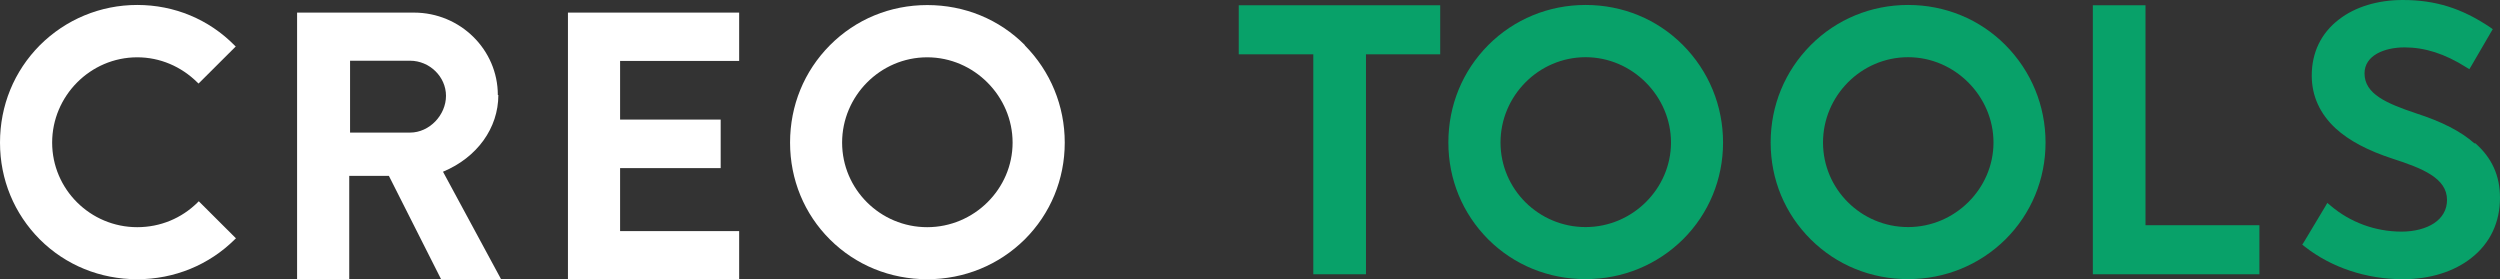 <?xml version="1.0" encoding="UTF-8"?> <svg xmlns="http://www.w3.org/2000/svg" id="a" viewBox="0 0 242.1 27.04"><rect x="0" y="0" width="242.1" height="27.04" fill="#333333" stroke="none"/><path d="M184.78,5.54c-4.55,0-8.24,3.75-8.24,8.26s3.69,8.19,8.24,8.19,8.27-3.73,8.27-8.19-3.72-8.26-8.27-8.26Z" style="fill:none; stroke-width:0px;"></path><path d="M39.71,5.88h-5.81v6.96h5.81c1.88,0,3.48-1.7,3.48-3.56s-1.6-3.4-3.48-3.4Z" style="fill:none; stroke-width:0px;"></path><path d="M153.55,5.54c-4.55,0-8.24,3.75-8.24,8.26s3.69,8.19,8.24,8.19,8.27-3.73,8.27-8.19-3.72-8.26-8.27-8.26Z" style="fill:none; stroke-width:0px;"></path><path d="M89.79,5.55c-4.55,0-8.24,3.75-8.24,8.26s3.69,8.19,8.24,8.19,8.27-3.68,8.27-8.19-3.72-8.26-8.27-8.26Z" style="fill:none; stroke-width:0px;"></path><path d="M48.26,9.2h-.05c0-4.39-3.64-7.98-8.12-7.98h-11.32v25.81h5.05v-10h3.84l5,9.9.05.1h5.81l-5.62-10.4c3.31-1.38,5.36-4.23,5.36-7.43ZM39.71,12.84h-5.81v-6.96h5.81c1.88,0,3.48,1.54,3.48,3.4s-1.6,3.56-3.48,3.56Z" style="fill:#fff; stroke-width:0px;"></path><polygon points="55 27.03 71.58 27.03 71.58 22.38 60.05 22.38 60.05 16.28 69.79 16.28 69.79 11.58 60.05 11.58 60.05 5.9 71.58 5.9 71.58 1.22 55 1.22 55 27.03" style="fill:#fff; stroke-width:0px;"></polygon><path d="M99.26,4.38c-2.5-2.52-5.86-3.89-9.46-3.89s-6.93,1.38-9.43,3.89c-2.5,2.52-3.86,5.84-3.86,9.43s1.38,6.91,3.86,9.38c2.5,2.49,5.84,3.85,9.43,3.85s6.93-1.38,9.43-3.85c2.5-2.49,3.88-5.82,3.88-9.38s-1.38-6.91-3.88-9.43h.03ZM89.79,22c-4.55,0-8.24-3.68-8.24-8.19s3.69-8.26,8.24-8.26,8.27,3.78,8.27,8.26-3.72,8.19-8.27,8.19Z" style="fill:#fff; stroke-width:0px;"></path><path d="M19.15,19.59h0c-1.57,1.56-3.64,2.41-5.86,2.41-4.55,0-8.24-3.68-8.24-8.19s3.69-8.26,8.24-8.26c2.19,0,4.26.88,5.84,2.45l.1.09,3.6-3.59-.1-.09C20.22,1.86,16.87.48,13.29.48S6.36,1.89,3.86,4.38C1.36,6.9,0,10.22,0,13.81s1.38,6.89,3.86,9.38c2.5,2.49,5.84,3.85,9.43,3.85s6.96-1.38,9.46-3.87l.1-.09-3.6-3.59-.1.1Z" style="fill:#fff; stroke-width:0px;"></path><polygon points="119.96 .51 119.96 5.26 127.18 5.26 127.18 26.56 132.28 26.56 132.28 5.26 139.47 5.26 139.47 .51 120.32 .51 119.96 .51" style="fill:#08a169; stroke-width:0px;"></polygon><polygon points="207.77 .51 202.67 .51 202.67 26.56 218.8 26.56 218.8 21.81 207.77 21.81 207.77 .51" style="fill:#08a169; stroke-width:0px;"></polygon><path d="M239.72,13.88h-.1c-1.31-1.16-3.12-2.09-5.69-2.92-2.81-.95-4.95-1.85-4.95-3.85,0-1.76,1.95-2.52,3.88-2.52s3.86.59,5.96,1.92l.31.19.19-.31,1.91-3.28.17-.28-.26-.19c-2.76-1.85-5.31-2.64-8.46-2.64-2.41,0-4.6.66-6.17,1.88-1.74,1.33-2.64,3.21-2.64,5.44,0,1.97.79,3.7,2.31,5.11,1.29,1.19,3.14,2.16,5.53,2.94,2.88.93,5.26,1.88,5.26,3.99,0,.93-.43,1.71-1.26,2.26-.79.52-1.91.81-3.14.81-2.55,0-4.98-.9-6.88-2.52l-.31-.26-.21.36-2.05,3.42-.17.26.24.19c2.6,2.04,5.98,3.16,9.53,3.16,2.6,0,4.95-.74,6.62-2.07,1.81-1.42,2.76-3.44,2.76-5.82,0-2.14-.79-3.87-2.38-5.27Z" style="fill:#08a169; stroke-width:0px;"></path><path d="M153.55.48c-3.57,0-6.93,1.38-9.43,3.89-2.5,2.52-3.86,5.84-3.86,9.43s1.38,6.89,3.86,9.38c2.5,2.49,5.84,3.85,9.43,3.85s6.93-1.38,9.43-3.85c2.5-2.49,3.88-5.82,3.88-9.38s-1.38-6.91-3.88-9.43c-2.5-2.52-5.86-3.89-9.43-3.89ZM153.55,21.99c-4.55,0-8.24-3.68-8.24-8.19s3.69-8.26,8.24-8.26,8.27,3.8,8.27,8.26-3.72,8.19-8.27,8.19Z" style="fill:#08a169; stroke-width:0px;"></path><path d="M184.78.48c-3.57,0-6.93,1.38-9.43,3.89-2.5,2.52-3.88,5.84-3.88,9.43s1.38,6.89,3.88,9.38c2.5,2.49,5.84,3.85,9.43,3.85s6.93-1.38,9.43-3.85c2.5-2.49,3.88-5.82,3.88-9.38s-1.38-6.91-3.88-9.43c-2.5-2.52-5.86-3.89-9.43-3.89ZM184.78,21.99c-4.55,0-8.24-3.68-8.24-8.19s3.69-8.26,8.24-8.26,8.27,3.8,8.27,8.26-3.72,8.19-8.27,8.19Z" style="fill:#08a169; stroke-width:0px;"></path></svg> 